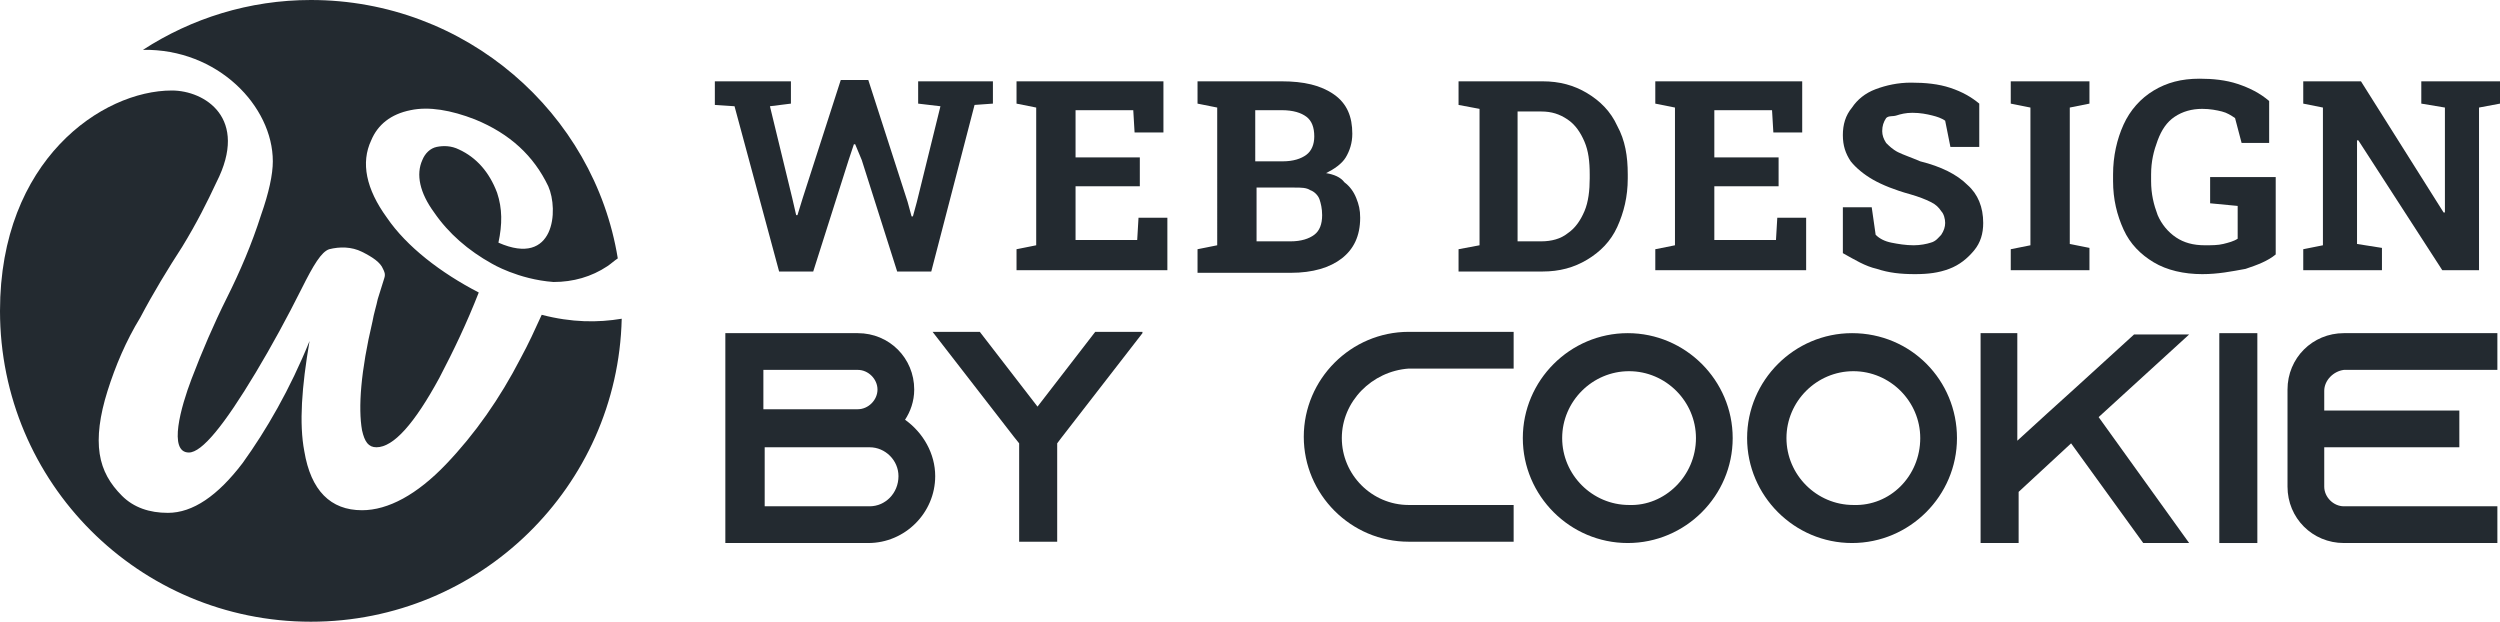 <?xml version="1.0" encoding="utf-8"?>
<!-- Generator: Adobe Illustrator 24.1.0, SVG Export Plug-In . SVG Version: 6.00 Build 0)  -->
<svg version="1.1" id="Layer_1" xmlns="http://www.w3.org/2000/svg" xmlns:xlink="http://www.w3.org/1999/xlink" x="0px" y="0px"
	 width="190.6px" height="47.4px" viewBox="0 0 190.6 47.4" style="enable-background:new 0 0 190.6 47.4;" xml:space="preserve">
<style type="text/css">
	.st0{fill:#232A30;}
</style>
<g>
	<path class="st0" d="M59.4,20.7L56,8.1l-1.5-0.1V6.2h5.8v1.7l-1.6,0.2l1.7,7l0.3,1.3h0.1l0.4-1.3l2.9-9h2.1l3,9.3l0.3,1.1h0.1
		l0.3-1.1l1.8-7.3L70,7.9V6.2h5.7v1.7l-1.4,0.1L71,20.7h-2.6l-2.7-8.5L65.2,11h-0.1l-0.4,1.2L62,20.7H59.4z"/>
	<path class="st0" d="M77.5,20.7v-1.7l1.5-0.3V8.2l-1.5-0.3V6.2h11.2v3.9h-2.2l-0.1-1.7h-4.4v3.6h4.9v2.2h-4.9v4.1h4.7l0.1-1.7h2.2
		v4H77.5z"/>
	<path class="st0" d="M91.3,20.7v-1.7l1.5-0.3V8.2l-1.5-0.3V6.2h1.5h4.9c1.7,0,3,0.3,4,1s1.4,1.7,1.4,3c0,0.7-0.2,1.3-0.5,1.8
		s-0.9,0.9-1.5,1.2c0.6,0.1,1.1,0.3,1.4,0.7c0.4,0.3,0.7,0.7,0.9,1.2c0.2,0.5,0.3,0.9,0.3,1.5c0,1.4-0.5,2.4-1.4,3.1
		s-2.2,1.1-3.9,1.1H91.3z M95.7,12.3h2.1c0.8,0,1.4-0.2,1.8-0.5c0.4-0.3,0.6-0.8,0.6-1.4c0-0.7-0.2-1.2-0.6-1.5
		c-0.4-0.3-1-0.5-1.9-0.5h-2V12.3z M95.7,18.4h2.7c0.8,0,1.4-0.2,1.8-0.5c0.4-0.3,0.6-0.8,0.6-1.5c0-0.5-0.1-0.9-0.2-1.2
		s-0.4-0.6-0.7-0.7c-0.3-0.2-0.7-0.2-1.2-0.2h-2.9V18.4z"/>
	<path class="st0" d="M111.2,20.7v-1.7l1.6-0.3V8.3l-1.6-0.3V6.2h1.6h4.8c1.3,0,2.4,0.3,3.4,0.9c1,0.6,1.8,1.4,2.3,2.5
		c0.6,1.1,0.8,2.3,0.8,3.7v0.3c0,1.4-0.3,2.6-0.8,3.7c-0.5,1.1-1.3,1.9-2.3,2.5c-1,0.6-2.1,0.9-3.4,0.9H111.2z M115.7,18.4h1.8
		c0.8,0,1.5-0.2,2-0.6c0.6-0.4,1-1,1.3-1.7c0.3-0.7,0.4-1.6,0.4-2.5v-0.3c0-1-0.1-1.8-0.4-2.5c-0.3-0.7-0.7-1.3-1.3-1.7
		c-0.6-0.4-1.2-0.6-2-0.6h-1.8V18.4z"/>
	<path class="st0" d="M126.2,20.7v-1.7l1.5-0.3V8.2l-1.5-0.3V6.2h11.2v3.9h-2.2l-0.1-1.7h-4.4v3.6h4.9v2.2h-4.9v4.1h4.7l0.1-1.7h2.2
		v4H126.2z"/>
	<path class="st0" d="M146,20.9c-1.1,0-2-0.1-2.9-0.4c-0.9-0.2-1.7-0.7-2.6-1.2v-3.5h2.2l0.3,2.1c0.3,0.3,0.7,0.5,1.2,0.6
		s1.1,0.2,1.7,0.2c0.5,0,1-0.1,1.3-0.2c0.4-0.1,0.6-0.4,0.8-0.6c0.2-0.3,0.3-0.6,0.3-0.9c0-0.3-0.1-0.7-0.3-0.9
		c-0.2-0.3-0.4-0.5-0.8-0.7s-0.9-0.4-1.6-0.6c-1.1-0.3-2.1-0.7-2.8-1.1s-1.3-0.9-1.7-1.4c-0.4-0.6-0.6-1.2-0.6-2
		c0-0.8,0.2-1.5,0.7-2.1c0.4-0.6,1-1.1,1.8-1.4c0.8-0.3,1.7-0.5,2.7-0.5c1.1,0,2.1,0.1,3,0.4c0.9,0.3,1.6,0.7,2.2,1.2v3.3h-2.2
		l-0.4-2c-0.3-0.2-0.6-0.3-1-0.4c-0.4-0.1-0.9-0.2-1.5-0.2c-0.5,0-0.9,0.1-1.2,0.2S144,8.8,143.8,9c-0.2,0.3-0.3,0.6-0.3,1
		c0,0.3,0.1,0.6,0.3,0.9c0.2,0.2,0.5,0.5,0.9,0.7c0.4,0.2,1,0.4,1.7,0.7c1.6,0.4,2.8,1,3.6,1.8c0.8,0.7,1.2,1.7,1.2,2.9
		c0,0.8-0.2,1.5-0.7,2.1s-1.1,1.1-1.9,1.4S147,20.9,146,20.9z"/>
	<path class="st0" d="M153.3,20.7v-1.7l1.5-0.3V8.2l-1.5-0.3V6.2h6v1.7l-1.5,0.3v10.4l1.5,0.3v1.7H153.3z"/>
	<path class="st0" d="M167.9,20.9c-1.4,0-2.7-0.3-3.7-0.9c-1-0.6-1.8-1.4-2.3-2.5c-0.5-1.1-0.8-2.3-0.8-3.7v-0.5
		c0-1.4,0.3-2.7,0.8-3.8c0.5-1.1,1.3-2,2.3-2.6s2.1-0.9,3.5-0.9c1,0,2,0.1,2.9,0.4c0.9,0.3,1.7,0.7,2.4,1.3v3.2h-2.1L170.4,9
		c-0.3-0.2-0.6-0.4-1-0.5c-0.4-0.1-0.9-0.2-1.5-0.2c-0.8,0-1.5,0.2-2.1,0.6c-0.6,0.4-1,1-1.3,1.8c-0.3,0.8-0.5,1.6-0.5,2.6v0.5
		c0,1,0.2,1.8,0.5,2.6c0.3,0.7,0.8,1.3,1.4,1.7c0.6,0.4,1.3,0.6,2.2,0.6c0.5,0,1,0,1.4-0.1c0.4-0.1,0.8-0.2,1.1-0.4v-2.5l-2.1-0.2
		v-2h5v5.9c-0.6,0.5-1.4,0.8-2.3,1.1C170.1,20.7,169.1,20.9,167.9,20.9z"/>
	<path class="st0" d="M175.6,20.7v-1.7l1.5-0.3V8.2l-1.5-0.3V6.2h1.5h2.9l6.3,10l0.1,0v-8l-1.8-0.3V6.2h4.4h1.6v1.7l-1.6,0.3v12.4
		h-2.8l-6.4-9.9l-0.1,0v7.9l1.9,0.3v1.7H175.6z"/>
	<path class="st0" d="M71.3,36.3c0,2.8-2.3,5.1-5.1,5.1H55.3v0h0v-16h10.1c2.4,0,4.3,1.9,4.3,4.3c0,0.9-0.3,1.7-0.7,2.3
		C70.4,33,71.3,34.6,71.3,36.3z M58.2,31.2h7.2c0.8,0,1.5-0.7,1.5-1.5c0-0.8-0.7-1.5-1.5-1.5h-7.2V31.2z M68.5,36.3
		c0-1.2-1-2.2-2.2-2.2h-8v4.5h8C67.5,38.6,68.5,37.6,68.5,36.3z"/>
	<path class="st0" d="M87.1,25.4L87.1,25.4l-6.2,8l0,0l-0.3,0.4v7.5h-2.9v-7.5l-0.4-0.5l0,0l-6.2-8h3.6l4.4,5.7l4.4-5.7H87.1z
		 M71.2,41.4L71.2,41.4L71.2,41.4L71.2,41.4z M87.1,41.4L87.1,41.4L87.1,41.4L87.1,41.4z"/>
	<path class="st0" d="M102.3,33.4c0,2.8,2.3,5.1,5.1,5.1h8v2.8h-8c-4.4,0-8-3.6-8-8s3.6-8,8-8h8v2.8h-8
		C104.6,28.3,102.3,30.6,102.3,33.4z"/>
	<path class="st0" d="M132.1,33.4c0,4.4-3.6,8-8,8c-4.4,0-8-3.6-8-8s3.6-8,8-8C128.5,25.4,132.1,29,132.1,33.4z M129.3,33.4
		c0-2.8-2.3-5.1-5.1-5.1c-2.8,0-5.1,2.3-5.1,5.1s2.3,5.1,5.1,5.1C126.9,38.6,129.3,36.3,129.3,33.4z"/>
	<path class="st0" d="M149.2,33.4c0,4.4-3.6,8-8,8c-4.4,0-8-3.6-8-8s3.6-8,8-8C145.7,25.4,149.2,29,149.2,33.4z M146.4,33.4
		c0-2.8-2.3-5.1-5.1-5.1c-2.8,0-5.1,2.3-5.1,5.1s2.3,5.1,5.1,5.1C144.1,38.6,146.4,36.3,146.4,33.4z"/>
	<path class="st0" d="M160,31.8l6.9,9.6h-3.5l-5.5-7.6l-4,3.7v3.9H151v-16h2.8v8.2l2.3-2.1l2.1-1.9l4.5-4.1h4.2L160,31.8z"/>
	<path class="st0" d="M169.2,41.4v-16h2.9v16H169.2z"/>
	<path class="st0" d="M177.2,29.8v1.5h10.3v2.8h-10.3v3c0,0.8,0.7,1.5,1.5,1.5h11.7v2.8h-11.7c-2.4,0-4.3-1.9-4.3-4.3v-7.4
		c0-2.4,1.9-4.3,4.3-4.3h11.7v2.8h-11.7C177.9,28.3,177.2,29,177.2,29.8z"/>
</g>
<g>
	<path class="st0" d="M20.8,12.3L20.8,12.3c0,1-0.3,2.4-0.9,4.1c-0.7,2.2-1.6,4.3-2.6,6.3c-1,2-1.9,4.1-2.7,6.2
		c-0.8,2.1-1.8,5.6-0.2,5.6c1,0,2.7-2.1,5.1-6.1c1.2-2,2.4-4.2,3.5-6.4c0.9-1.8,1.5-2.8,2.1-3c0.8-0.2,1.7-0.2,2.5,0.2
		c0.8,0.4,1.4,0.8,1.6,1.3c0.1,0.2,0.2,0.4,0.1,0.7c-0.1,0.3-0.5,1.6-0.5,1.6c-0.1,0.5-0.3,1.1-0.4,1.7c-0.9,3.8-1.1,6.6-0.8,8.3
		c0.2,0.9,0.5,1.3,1.1,1.3c1.3,0,2.9-1.8,4.8-5.3c1.1-2.1,2.1-4.2,3-6.5c-2.9-1.5-5.5-3.5-7-5.7c-1.6-2.2-2-4.2-1.2-5.9
		c0.5-1.2,1.5-2,3-2.3c1.4-0.3,3.1,0,4.9,0.7c2.7,1.1,4.5,2.8,5.6,5.1c0.8,1.8,0.5,6.2-3.8,4.3c0.3-1.4,0.3-2.6-0.1-3.8
		c-0.6-1.6-1.6-2.7-2.9-3.3c-0.6-0.3-1.2-0.3-1.7-0.2c-0.5,0.1-0.9,0.5-1.1,1c-0.5,1.1-0.2,2.5,0.9,4c1.1,1.6,2.6,2.9,4.4,3.9
		c0,0,2,1.2,4.7,1.4c1.5,0,2.9-0.4,4.1-1.2c0.3-0.2,0.5-0.4,0.8-0.6C45.3,8.6,35.5,0,23.7,0C19,0,14.6,1.4,10.9,3.8
		C16.6,3.7,20.8,8.1,20.8,12.3z"/>
	<path class="st0" d="M41.3,24c-0.5,1.1-1,2.2-1.6,3.3c-1.6,3.1-3.5,5.8-5.7,8.1c-2.2,2.3-4.4,3.5-6.4,3.5c-2.4,0-3.9-1.5-4.4-4.5
		c-0.4-2.1-0.2-4.9,0.4-8.4c-1.5,3.7-3.3,6.8-5.1,9.3c-1.9,2.5-3.8,3.8-5.7,3.8c-1.4,0-2.6-0.4-3.5-1.3c-0.9-0.9-1.5-1.9-1.7-3.2
		c-0.2-1.3,0-2.9,0.6-4.8c0.6-1.9,1.4-3.8,2.5-5.6c1-1.9,2.1-3.7,3.2-5.4c1.1-1.8,1.9-3.4,2.6-4.9c2.5-4.9-0.9-7-3.4-7
		C7.8,6.9,0,12.2,0,23.7c0,13.1,10.6,23.7,23.7,23.7c12.9,0,23.4-10.3,23.7-23.1C45.6,24.6,43.6,24.6,41.3,24z"/>
</g>
</svg>
